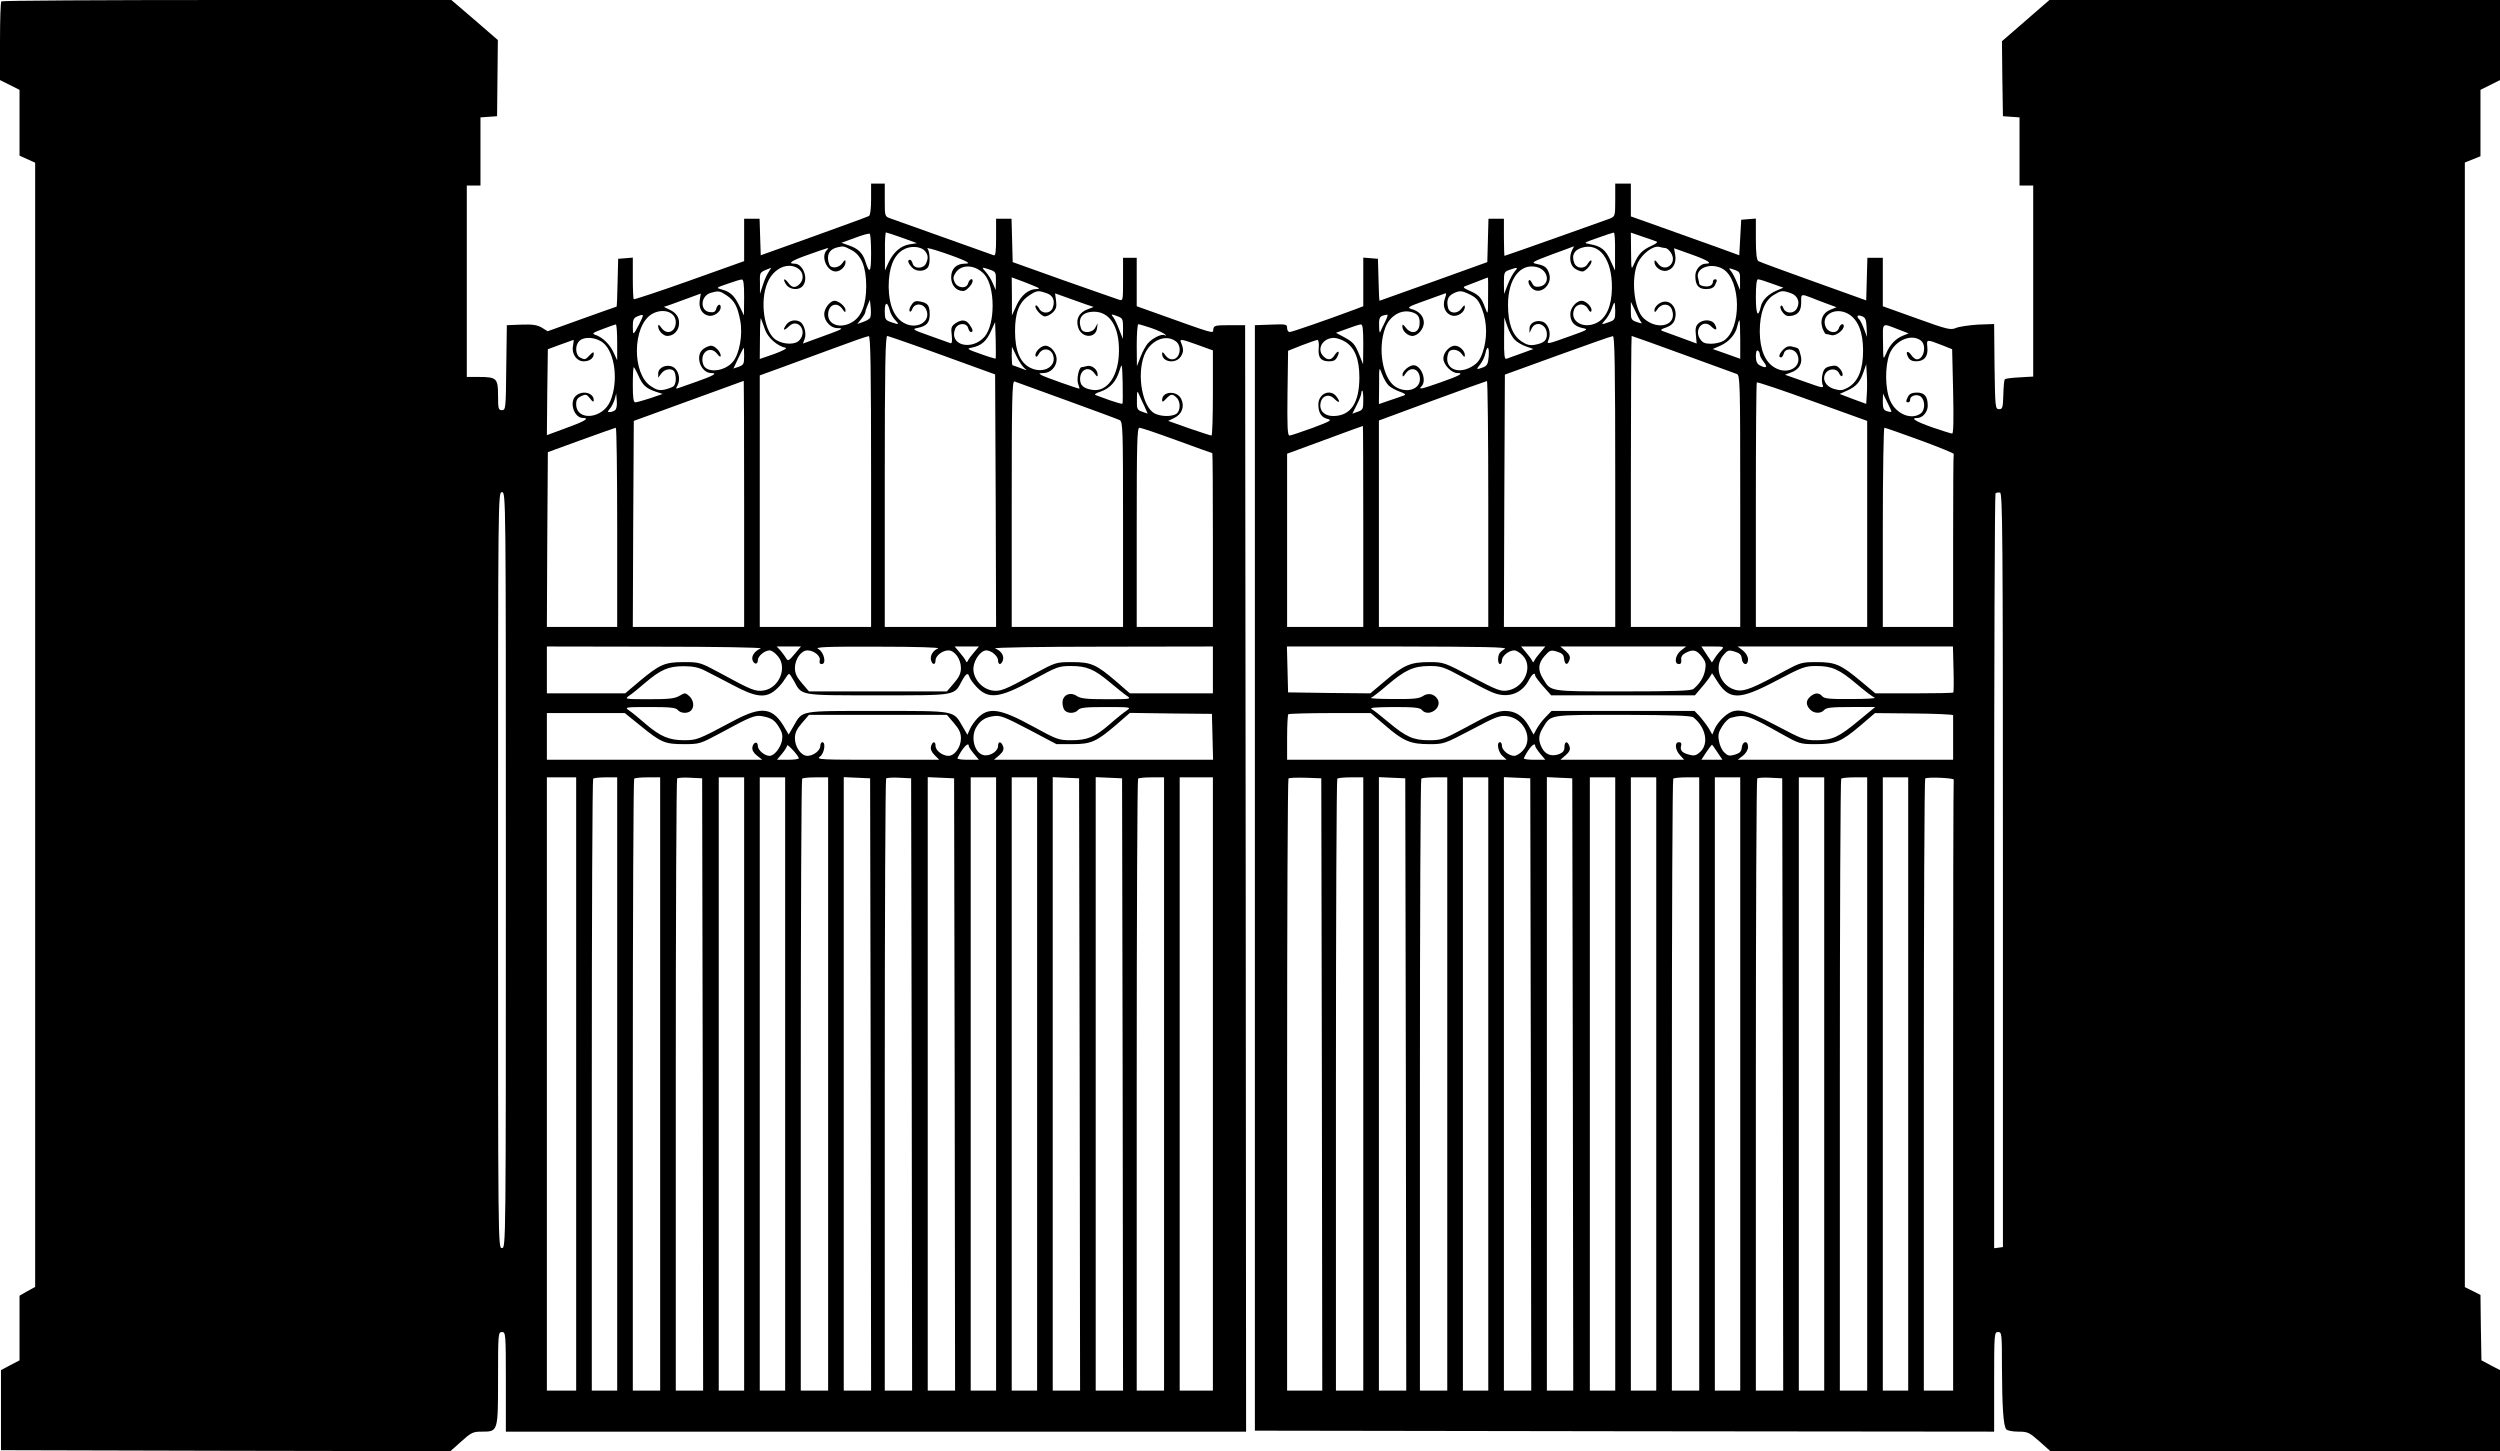  <svg version="1.0" xmlns="http://www.w3.org/2000/svg"
 width="1280pt" height="743pt" viewBox="0 0 1280 743"
 preserveAspectRatio="xMidYMid meet"><g transform="translate(0,743) scale(0.1,-0.1)"
fill="#000000" stroke="none">
<path d="M7 7423 c-4 -3 -7 -96 -7 -204 l0 -199 50 -25 50 -25 0 -169 0 -168
40 -18 40 -18 0 -2878 0 -2878 -40 -22 -40 -23 0 -165 0 -166 -48 -25 -47 -25
0 -205 0 -205 1150 -3 1151 -2 56 50 c51 46 60 50 106 50 82 0 82 -1 82 273 0
230 1 237 20 237 19 0 20 -7 20 -255 l0 -255 1895 0 1895 0 -2 2832 -3 2833
-80 0 c-74 0 -80 -2 -83 -21 -3 -23 22 -30 -319 92 l-73 26 0 124 0 124 -35 0
-35 0 0 -111 c0 -110 0 -110 -22 -103 -13 4 -140 49 -283 99 l-260 93 -3 111
-3 111 -39 0 -40 0 0 -96 c0 -73 -3 -95 -12 -91 -11 4 -449 160 -530 189 -28
10 -28 11 -28 94 l0 84 -35 0 -35 0 0 -79 c0 -49 -4 -83 -11 -87 -7 -4 -134
-50 -283 -104 l-271 -97 -3 93 -3 94 -39 0 -40 0 0 -109 0 -108 -280 -100
c-154 -55 -282 -97 -285 -95 -3 3 -5 52 -5 109 l0 104 -37 -3 -38 -3 -3 -122
c-1 -68 -4 -123 -5 -123 -1 0 -81 -28 -178 -63 l-175 -63 -29 18 c-23 14 -47
18 -105 16 l-75 -3 -3 -217 c-2 -210 -3 -218 -22 -218 -18 0 -20 7 -20 75 0
88 -7 95 -99 95 l-61 0 0 490 0 490 35 0 35 0 0 174 0 175 43 3 42 3 2 195 2
195 -119 103 -119 102 -1149 0 c-632 0 -1152 -3 -1155 -7z m4453 -1291 c0 -98
-8 -108 -29 -41 -14 44 -38 67 -86 83 l-37 13 69 25 c37 14 71 24 76 21 4 -2
7 -48 7 -101z m158 81 l77 -28 -38 -6 c-45 -7 -83 -40 -108 -94 l-18 -40 0 98
c-1 53 2 97 5 97 3 0 40 -12 82 -27z m-259 -63 c51 -26 76 -87 76 -185 0 -94
-24 -157 -73 -185 -58 -34 -122 -14 -122 39 0 51 45 69 73 29 13 -19 16 -20
16 -6 1 18 -35 48 -56 48 -23 0 -53 -39 -53 -68 0 -36 33 -72 67 -72 38 0 28
-5 -80 -44 l-96 -35 9 24 c10 27 -2 74 -23 87 -23 14 -56 8 -71 -14 -21 -29
-13 -35 13 -9 45 45 98 -23 54 -71 -21 -24 -79 -23 -119 1 -61 37 -86 199 -44
295 31 73 106 107 158 70 26 -18 29 -56 6 -78 -21 -22 -40 -20 -58 6 -9 12
-18 20 -21 17 -2 -3 2 -15 11 -27 18 -26 65 -30 84 -6 31 36 2 114 -42 114
-38 0 -15 16 65 44 122 43 114 41 100 25 -32 -33 1 -109 46 -109 24 0 51 26
50 48 0 14 -3 13 -16 -5 -18 -26 -58 -30 -67 -7 -17 44 -2 77 39 87 33 8 34 8
74 -13z m379 -8 c15 -19 15 -37 2 -63 -14 -26 -60 -26 -67 1 -3 11 -9 20 -14
20 -15 0 -10 -19 12 -41 22 -22 66 -20 81 4 12 19 9 82 -4 95 -12 12 169 -49
201 -68 13 -8 11 -9 -9 -10 -44 0 -70 -26 -70 -70 0 -41 26 -70 62 -70 16 0
48 35 48 52 0 17 -18 7 -23 -12 -8 -30 -54 -27 -69 5 -9 19 -8 29 5 49 31 46
103 41 148 -10 55 -64 55 -254 0 -318 -65 -74 -183 -44 -151 39 12 32 59 35
67 5 3 -11 9 -20 14 -20 13 0 11 13 -7 38 -18 26 -41 28 -73 6 -20 -14 -23
-23 -18 -61 3 -31 1 -43 -7 -40 -6 2 -54 19 -106 38 -88 31 -92 34 -62 40 46
9 62 27 62 68 0 47 -9 59 -47 67 -24 5 -34 2 -46 -17 -9 -12 -13 -27 -10 -32
3 -6 10 -1 14 11 12 32 56 30 71 -3 28 -61 -48 -106 -115 -68 -50 29 -76 93
-77 185 0 95 24 158 72 188 38 24 95 20 116 -8z m-804 -107 c-9 -13 -22 -44
-29 -67 l-14 -43 0 56 c-1 58 -4 54 57 78 1 1 -5 -10 -14 -24z m1135 14 c29
-10 31 -14 30 -57 l-1 -47 -15 35 c-8 19 -24 45 -36 58 -23 25 -22 26 22 11z
m250 -94 c2 -3 -3 -5 -13 -5 -39 0 -78 -32 -101 -83 l-24 -52 0 97 -1 98 67
-25 c37 -14 69 -28 72 -30z m-1509 -47 l-1 -93 -23 48 c-26 54 -47 73 -91 85
-30 8 -29 9 30 29 33 12 66 22 73 22 9 1 12 -24 12 -91z m-89 9 c40 -27 55
-56 69 -128 14 -73 -4 -173 -39 -213 -44 -50 -134 -57 -150 -13 -22 59 34 103
71 55 11 -14 18 -18 18 -9 0 20 -30 51 -49 51 -9 0 -27 -7 -39 -16 -46 -32
-16 -124 40 -124 35 0 10 -14 -75 -44 -43 -15 -85 -30 -94 -33 -13 -5 -14 -3
-3 16 16 32 3 80 -26 93 -33 15 -74 -4 -74 -34 l0 -22 16 22 c18 25 59 29 68
6 10 -26 7 -61 -6 -72 -7 -5 -28 -13 -46 -17 -26 -5 -41 -2 -70 18 -97 64 -94
307 4 368 56 34 124 13 124 -40 0 -51 -46 -69 -74 -29 -13 18 -16 19 -16 6 0
-21 26 -48 46 -48 29 0 52 20 59 49 8 39 -9 69 -48 86 -18 8 -29 14 -26 15 4
0 47 15 97 34 l90 33 -5 -32 c-7 -41 10 -73 43 -81 27 -7 64 18 64 43 0 21
-17 15 -23 -8 -4 -15 -12 -20 -33 -17 -52 6 -48 84 6 99 40 11 45 10 81 -14z
m1637 12 c34 -11 45 -39 32 -75 -12 -31 -55 -33 -70 -3 -7 11 -14 18 -17 15
-11 -10 28 -56 47 -56 11 0 30 10 41 21 17 17 20 30 16 59 l-5 38 95 -34 c51
-19 97 -34 101 -35 4 0 -9 -5 -28 -12 -45 -16 -64 -52 -49 -96 19 -54 91 -54
96 0 l3 24 -12 -22 c-13 -27 -62 -32 -72 -7 -20 53 3 86 62 88 83 2 133 -75
131 -203 -1 -125 -60 -210 -137 -197 -44 7 -62 23 -62 55 0 51 46 69 74 29 13
-18 16 -19 16 -6 0 26 -30 50 -54 44 -12 -3 -24 -6 -28 -6 -14 0 -27 -61 -18
-85 5 -14 8 -25 7 -25 -10 0 -179 60 -194 69 -16 9 -15 10 10 11 36 0 67 33
67 70 0 34 -30 70 -58 70 -23 0 -56 -34 -50 -52 3 -8 9 -5 17 10 17 32 59 30
72 -4 22 -59 -47 -100 -114 -68 -54 26 -80 87 -80 189 0 95 21 148 72 182 39
26 46 27 89 12z m-902 -124 c-2 -7 -18 -17 -36 -23 l-31 -11 21 26 c11 14 20
29 20 34 0 4 5 20 12 36 l12 28 4 -39 c2 -21 1 -44 -2 -51z m99 38 c3 -16 16
-38 27 -50 24 -26 23 -27 -21 -12 -28 10 -31 15 -31 56 0 47 13 51 25 6z
m-1281 -70 c-32 -62 -34 -63 -34 -14 0 34 4 43 23 51 35 14 36 13 11 -37z
m2450 37 c24 -9 26 -15 26 -62 l-1 -53 -19 48 c-10 27 -24 55 -30 63 -15 17
-10 17 24 4z m-1807 -68 c15 -42 63 -84 106 -93 9 -2 -17 -16 -58 -31 l-75
-26 1 111 c0 62 3 105 5 97 3 -8 12 -34 21 -58z m1181 -148 c-2 -1 -37 9 -78
24 -69 24 -72 27 -45 32 49 10 75 32 98 83 l22 48 3 -92 c1 -50 1 -93 0 -95z
m-1938 84 l0 -93 -19 41 c-19 42 -57 78 -94 90 -18 6 -11 11 38 29 33 13 63
23 68 24 4 0 7 -41 7 -91z m2736 72 c32 -11 63 -26 69 -32 7 -8 6 -9 -2 -4
-15 8 -61 -14 -86 -42 -10 -11 -27 -42 -37 -68 l-19 -49 -1 108 c0 59 4 107 8
107 5 0 35 -9 68 -20z m-1436 -785 l0 -745 -285 0 -285 0 0 644 0 644 113 41
c61 22 184 68 272 100 88 33 166 60 173 60 9 1 12 -154 12 -744z m365 646
l270 -98 3 -646 2 -647 -285 0 -285 0 0 745 c0 590 3 745 13 745 6 -1 134 -45
282 -99z m-1736 63 c60 -50 78 -197 36 -297 -39 -93 -175 -105 -175 -16 0 22
7 32 26 41 23 11 28 9 45 -12 13 -18 19 -20 19 -9 0 38 -58 53 -92 22 -35 -32
-9 -113 37 -113 37 0 7 -18 -85 -51 l-100 -37 2 220 3 220 65 24 c36 13 66 24
67 24 1 0 0 -13 -3 -30 -9 -41 18 -80 54 -80 31 0 52 16 52 39 0 11 -5 9 -20
-7 -24 -25 -25 -25 -51 -12 -23 13 -26 62 -3 84 25 25 87 20 123 -10z m2929
10 c14 -9 22 -26 22 -43 0 -51 -46 -69 -74 -29 -11 16 -16 18 -16 7 0 -44 70
-54 96 -14 15 24 15 38 -1 76 -5 14 10 11 79 -14 l86 -31 0 -218 c0 -120 -3
-218 -7 -218 -5 0 -56 17 -115 37 l-107 38 31 15 c40 19 54 59 36 97 -21 45
-98 41 -98 -5 0 -12 5 -11 20 6 25 26 33 27 54 6 23 -22 20 -71 -3 -84 -26
-14 -74 -13 -107 2 -64 30 -95 195 -56 298 29 75 107 111 160 74z m-2208 -78
c0 -39 -3 -45 -28 -54 l-27 -9 25 53 c14 29 26 53 28 53 1 1 2 -19 2 -43z
m1436 -62 c16 -12 13 -12 -20 1 -21 8 -40 15 -42 15 -2 0 -4 21 -4 48 l1 47
23 -48 c13 -27 32 -55 42 -63z m501 -181 c-3 -2 -31 6 -63 17 -33 12 -66 24
-74 27 -9 3 0 10 25 18 49 17 80 52 97 108 13 41 13 40 16 -62 1 -57 1 -105
-1 -108z m-2479 145 c22 -50 39 -66 88 -83 l37 -12 -64 -22 c-34 -11 -69 -21
-76 -21 -10 0 -13 23 -13 90 0 50 2 90 5 90 2 0 13 -19 23 -42z m542 -658 l0
-630 -285 0 -285 0 2 527 3 528 280 102 c154 56 281 102 283 103 1 0 2 -283 2
-630z m1651 530 c140 -51 262 -96 272 -101 16 -9 17 -45 17 -534 l0 -525 -285
0 -285 0 0 631 c0 532 2 630 14 626 7 -3 128 -47 267 -97z m399 -31 l16 -37
-28 10 c-26 9 -28 14 -27 61 0 46 2 49 11 27 6 -14 18 -41 28 -61z m-2712 -20
c-7 -5 -19 -9 -27 -9 -11 0 -11 3 2 18 8 9 19 31 24 47 l8 30 3 -39 c2 -24 -2
-42 -10 -47z m12 -599 l0 -510 -180 0 -180 0 2 447 3 448 170 62 c94 34 173
62 178 63 4 0 7 -229 7 -510z m2866 445 c98 -36 179 -65 181 -65 2 0 3 -200 3
-445 l0 -445 -195 0 -195 0 0 510 c0 434 2 510 14 510 8 0 94 -29 192 -65z
m-3436 -2200 c0 -1928 0 -1935 -20 -1935 -20 0 -20 7 -20 1935 0 1928 0 1935
20 1935 20 0 20 -7 20 -1935z m1305 1135 c-28 -11 -47 -36 -43 -56 5 -25 28
-30 28 -5 0 22 35 51 61 51 10 0 28 -13 42 -30 49 -58 7 -161 -71 -175 -43 -7
-62 0 -223 88 -104 56 -107 57 -188 57 -98 0 -124 -12 -228 -99 l-72 -61 -200
0 -201 0 0 120 0 120 558 -1 c306 0 548 -4 537 -9z m173 -29 c-28 -34 -34 -37
-42 -23 -5 9 -18 27 -29 40 l-20 22 62 0 62 0 -33 -39z m735 29 c-27 -11 -42
-37 -36 -61 7 -25 23 -24 23 0 0 24 36 51 66 51 32 0 64 -45 64 -90 0 -27 -9
-47 -36 -78 l-36 -42 -353 0 -353 0 -36 42 c-27 31 -36 51 -36 78 0 45 32 90
64 90 33 0 69 -29 63 -51 -3 -12 0 -19 10 -19 26 0 12 62 -17 77 -21 10 34 13
305 12 198 0 321 -4 308 -9z m184 -20 c-14 -16 -28 -35 -31 -42 -5 -11 -7 -11
-12 0 -3 7 -17 26 -31 42 l-25 30 62 0 62 0 -25 -30z m1223 -90 l0 -120 -212
0 -213 0 -70 61 c-102 87 -128 99 -226 99 -81 0 -84 -1 -188 -57 -161 -88
-180 -95 -223 -88 -54 10 -98 64 -94 117 4 42 38 88 66 88 25 0 60 -29 60 -51
0 -25 17 -25 25 1 7 23 -9 48 -40 60 -11 5 235 9 548 9 l567 1 0 -120z m-2600
-4 c25 -12 89 -46 143 -74 116 -62 166 -68 216 -26 17 14 39 39 48 55 10 16
20 29 23 29 3 0 14 -16 25 -36 41 -77 24 -74 430 -74 406 0 389 -3 430 74 22
40 31 44 39 19 3 -10 20 -33 36 -50 61 -65 118 -58 289 36 122 67 132 71 194
71 81 0 119 -16 199 -83 35 -29 74 -61 88 -70 24 -16 20 -17 -103 -17 -102 0
-133 3 -153 16 -35 24 -74 6 -74 -34 0 -15 5 -33 12 -40 17 -17 53 -15 68 3
10 12 39 15 143 15 126 0 130 -1 107 -17 -14 -9 -53 -40 -87 -70 -77 -67 -115
-83 -199 -83 -63 0 -72 3 -196 71 -168 92 -227 101 -284 41 -14 -15 -32 -40
-38 -55 l-13 -29 -26 45 c-47 80 -31 77 -434 77 -402 0 -383 4 -429 -76 l-26
-45 -17 29 c-63 112 -118 120 -268 40 -182 -97 -184 -97 -249 -98 -78 0 -123
19 -199 84 -33 29 -71 60 -85 69 -23 16 -19 17 107 17 104 0 133 -3 143 -15
15 -18 51 -20 68 -3 18 18 14 53 -9 74 -20 18 -22 18 -51 1 -24 -14 -55 -17
-156 -17 -122 0 -125 1 -102 17 14 9 51 39 82 66 81 69 121 86 198 86 48 0 77
-6 110 -23z m-333 -280 c108 -88 127 -96 224 -96 81 0 83 1 188 57 156 85 177
93 214 86 47 -9 63 -19 86 -57 16 -25 19 -42 15 -67 -8 -39 -40 -79 -64 -79
-25 0 -60 29 -60 51 0 27 -24 19 -28 -8 -2 -13 7 -29 24 -42 l27 -21 -552 0
-551 0 0 120 0 119 200 0 199 0 78 -63z m2931 -58 l3 -118 -561 0 -561 0 27
23 c20 18 25 29 20 45 -9 27 -26 29 -26 2 0 -27 -43 -54 -75 -46 -44 11 -65
85 -40 136 20 38 46 57 90 63 35 6 54 -1 182 -68 l142 -75 81 0 c96 0 123 12
225 99 l70 61 210 -3 210 -2 3 -117z m-1324 70 c27 -31 36 -51 36 -78 0 -45
-32 -90 -64 -90 -30 0 -66 27 -66 51 0 26 -16 24 -23 -2 -4 -14 2 -29 18 -45
l24 -24 -317 0 c-289 0 -315 1 -294 16 22 15 32 74 12 74 -5 0 -10 -9 -10 -19
0 -24 -36 -51 -66 -51 -32 0 -64 45 -64 90 0 27 9 47 36 78 l36 42 353 0 353
0 36 -42z m-794 -180 c0 -5 -25 -8 -56 -8 l-56 0 26 31 c14 17 26 36 26 42 0
12 59 -53 60 -65z m870 63 c0 -5 12 -23 26 -40 l26 -31 -57 0 c-31 0 -55 3
-53 8 24 51 58 87 58 63z m-2010 -1731 l0 -1570 -75 0 -75 0 0 1570 0 1570 75
0 75 0 0 -1570z m210 0 l0 -1570 -65 0 -65 0 0 1563 c0 860 3 1567 7 1570 3 4
33 7 65 7 l58 0 0 -1570z m220 0 l0 -1570 -70 0 -70 0 0 1563 c0 860 3 1567 7
1570 3 4 35 7 70 7 l63 0 0 -1570z m218 -3 l2 -1567 -70 0 -70 0 0 1563 c0
860 3 1567 7 1571 4 4 34 6 68 4 l60 -3 3 -1568z m212 3 l0 -1570 -65 0 -65 0
0 1570 0 1570 65 0 65 0 0 -1570z m210 0 l0 -1570 -65 0 -65 0 0 1570 0 1570
65 0 65 0 0 -1570z m220 0 l0 -1570 -70 0 -70 0 0 1563 c0 860 3 1567 7 1570
3 4 35 7 70 7 l63 0 0 -1570z m218 -2 l2 -1568 -70 0 -70 0 0 1570 0 1571 68
-3 67 -3 3 -1567z m210 -1 l2 -1567 -70 0 -70 0 0 1563 c0 860 3 1567 7 1571
4 4 34 6 68 4 l60 -3 3 -1568z m220 1 l2 -1568 -70 0 -70 0 0 1570 0 1571 68
-3 67 -3 3 -1567z m212 2 l0 -1570 -65 0 -65 0 0 1570 0 1570 65 0 65 0 0
-1570z m210 0 l0 -1570 -65 0 -65 0 0 1570 0 1570 65 0 65 0 0 -1570z m218 -2
l2 -1568 -70 0 -70 0 0 1570 0 1571 68 -3 67 -3 3 -1567z m220 0 l2 -1568 -70
0 -70 0 0 1570 0 1571 68 -3 67 -3 3 -1567z m212 2 l0 -1570 -70 0 -70 0 0
1563 c0 860 3 1567 7 1570 3 4 35 7 70 7 l63 0 0 -1570z m250 0 l0 -1570 -85
0 -85 0 0 1570 0 1570 85 0 85 0 0 -1570z"/>
<path d="M10371 7324 l-121 -105 2 -192 3 -192 43 -3 42 -3 0 -175 0 -174 35
0 35 0 0 -489 0 -489 -69 -4 c-39 -2 -73 -6 -76 -10 -4 -3 -7 -39 -8 -80 -2
-66 -4 -73 -22 -73 -19 0 -20 8 -23 218 l-2 218 -83 -3 c-45 -3 -95 -10 -112
-17 -28 -12 -44 -8 -202 49 l-173 62 0 124 0 124 -40 0 -39 0 -3 -109 -3 -109
-270 97 c-148 53 -276 100 -282 104 -9 6 -13 40 -13 113 l0 105 -37 -3 -38 -3
-5 -91 -5 -91 -115 42 c-63 23 -188 67 -277 99 l-163 58 0 84 0 84 -40 0 -40
0 0 -84 c0 -82 -1 -84 -27 -95 -35 -13 -535 -191 -540 -191 -1 0 -3 43 -3 95
l0 95 -40 0 -39 0 -3 -111 -3 -111 -275 -99 c-151 -54 -276 -99 -277 -99 -1 0
-4 48 -5 108 l-3 107 -37 3 -38 3 0 -125 0 -124 -42 -16 c-153 -57 -324 -116
-335 -116 -7 0 -13 9 -13 20 0 20 -5 21 -82 18 l-83 -3 0 -2830 0 -2830 1893
-3 1892 -2 0 255 c0 248 1 255 20 255 19 0 20 -7 20 -182 1 -203 7 -297 22
-316 6 -7 33 -12 62 -12 48 0 56 -4 108 -50 l56 -50 1151 0 1151 0 0 208 0
207 -48 25 -47 25 -3 167 -2 168 -40 20 -40 20 0 2879 0 2879 40 16 40 16 0
170 0 170 50 25 50 25 0 205 0 205 -1154 0 -1153 0 -122 -106z m-2102 -1181
l0 -98 -24 52 c-24 54 -48 73 -105 83 -34 6 -34 6 40 32 41 15 78 27 83 27 4
1 7 -43 6 -96z m211 51 c10 -3 1 -11 -25 -23 -47 -21 -67 -43 -88 -91 -15 -34
-15 -34 -16 62 l-1 97 58 -20 c31 -10 64 -22 72 -25z m-430 -43 c-18 -34 -12
-78 12 -95 12 -9 30 -16 40 -16 18 0 55 46 45 56 -3 3 -10 -4 -17 -15 -15 -30
-58 -28 -70 3 -14 38 -2 64 37 77 91 30 158 -58 156 -206 -1 -92 -29 -155 -80
-179 -67 -32 -136 9 -114 68 13 34 55 36 72 4 8 -15 14 -18 17 -10 6 18 -27
52 -50 52 -27 0 -58 -36 -58 -68 0 -39 20 -62 60 -71 34 -7 33 -8 -50 -38
-137 -49 -132 -48 -120 -19 13 36 -5 83 -36 90 -33 9 -64 -10 -63 -37 l0 -22
11 23 c21 43 78 22 78 -29 0 -32 -14 -45 -60 -54 -27 -5 -43 -1 -70 17 -47 32
-69 92 -69 188 0 131 62 213 146 193 64 -15 73 -94 11 -101 -17 -2 -27 3 -34
19 -7 14 -13 19 -17 12 -4 -6 1 -21 11 -33 41 -51 117 11 92 74 -10 28 -23 37
-64 45 -28 6 -20 11 79 48 61 22 111 41 113 42 1 1 -2 -8 -8 -18z m477 9 c7 0
20 -11 28 -24 36 -54 -31 -107 -68 -53 -12 16 -16 18 -16 6 -1 -26 35 -52 63
-45 33 8 50 40 43 82 l-6 33 90 -32 c84 -30 110 -47 72 -47 -27 0 -53 -31 -53
-62 0 -48 16 -68 55 -68 24 0 38 6 45 19 13 25 13 31 0 31 -5 0 -10 -6 -10
-14 0 -8 -7 -17 -16 -20 -18 -7 -54 1 -54 12 0 4 -3 17 -6 29 -14 51 67 81
127 46 94 -56 97 -306 5 -367 -14 -9 -43 -16 -65 -16 -32 0 -44 5 -57 25 -32
49 17 104 57 64 25 -25 35 -19 19 10 -13 26 -61 28 -85 4 -13 -12 -16 -28 -12
-59 l4 -43 -81 30 c-44 16 -88 32 -96 35 -10 4 -3 10 20 17 23 8 38 21 44 38
22 63 -28 118 -79 85 -14 -9 -25 -24 -24 -34 0 -14 3 -13 16 6 21 31 61 29 73
-3 30 -79 -69 -111 -143 -46 -51 44 -68 207 -31 286 22 46 79 89 109 81 11 -3
26 -6 32 -6z m-771 -119 c-9 -10 -26 -41 -36 -67 l-19 -49 -1 57 c0 53 2 57
28 66 41 15 47 14 28 -7z m1153 -49 l0 -47 -17 41 c-9 23 -23 49 -31 58 -12
14 -10 15 18 5 29 -10 31 -14 30 -57z m-1290 -79 c0 -97 -1 -98 -15 -59 -19
52 -31 66 -79 87 -34 15 -37 19 -20 25 11 4 40 15 65 25 25 10 46 18 48 18 1
1 2 -43 1 -96z m1453 65 l59 -21 -33 -14 c-45 -19 -76 -50 -83 -84 -14 -61
-25 -38 -25 50 0 62 4 91 11 91 7 0 39 -10 71 -22z m-1542 -58 c31 -16 42 -30
59 -75 26 -68 26 -151 2 -220 -14 -39 -26 -55 -57 -73 -77 -44 -146 -2 -118
72 9 23 50 19 68 -6 13 -18 16 -19 16 -6 0 22 -27 48 -51 48 -27 0 -59 -35
-59 -65 0 -32 41 -75 72 -75 36 0 10 -14 -87 -48 -99 -35 -115 -38 -97 -20 29
29 -1 108 -41 108 -21 0 -57 -30 -56 -48 0 -14 3 -13 16 6 28 40 73 22 73 -29
0 -53 -68 -74 -124 -40 -67 42 -94 196 -53 304 22 57 75 91 126 81 40 -8 53
-26 49 -66 -4 -43 -42 -52 -70 -16 -14 18 -18 20 -18 6 0 -22 27 -48 51 -48
28 0 59 36 59 68 0 33 -25 60 -64 70 -24 7 -15 12 66 41 51 19 98 36 105 38 9
4 9 -2 1 -25 -15 -40 2 -79 37 -88 29 -7 65 18 65 45 0 11 -4 9 -16 -7 -21
-31 -62 -29 -70 2 -9 37 -1 59 26 73 34 17 44 16 90 -7z m1639 9 c35 -12 49
-46 31 -78 -15 -29 -58 -28 -69 1 -4 12 -10 17 -14 11 -4 -6 1 -21 11 -33 15
-18 24 -21 50 -16 33 8 46 30 44 78 -1 32 3 33 49 15 19 -8 56 -22 83 -32 l49
-18 -32 -13 c-39 -16 -54 -52 -40 -94 6 -16 14 -30 17 -30 4 0 17 -3 29 -6 21
-6 63 25 63 46 0 18 -18 11 -25 -10 -9 -30 -52 -26 -67 5 -28 61 48 106 115
68 50 -29 76 -93 76 -188 0 -97 -25 -159 -77 -189 -29 -16 -39 -17 -73 -7 -42
13 -61 49 -42 80 16 26 58 26 69 0 7 -14 13 -19 17 -12 4 6 -1 21 -11 33 -15
18 -24 21 -50 15 -25 -5 -34 -14 -40 -38 -5 -18 -5 -42 -1 -54 8 -22 6 -22
-89 12 -53 19 -99 35 -102 36 -3 0 11 5 30 12 43 15 61 48 49 89 -10 37 -8 35
-41 43 -19 5 -32 1 -47 -14 -22 -22 -27 -41 -12 -41 5 0 11 9 14 20 8 30 54
27 69 -5 28 -62 -47 -107 -114 -68 -51 29 -77 92 -78 185 0 95 24 159 72 188
38 23 44 24 87 9z m-899 -93 c0 -40 -3 -45 -31 -55 -42 -15 -43 -14 -20 11 11
12 25 36 32 55 6 18 12 33 15 33 2 0 4 -20 4 -44z m131 -53 c9 -10 5 -11 -20
-2 -29 10 -31 14 -31 57 l0 47 21 -44 c11 -25 25 -51 30 -58z m-1309 0 c-11
-21 -22 -45 -25 -53 -3 -8 -6 6 -6 32 -1 46 3 51 42 57 4 0 -1 -16 -11 -36z
m2465 -29 l2 -49 -15 40 c-8 22 -19 44 -24 49 -17 17 -11 26 13 17 18 -7 22
-17 24 -57z m-1801 -64 c11 -12 38 -27 58 -34 l37 -13 -63 -23 c-35 -12 -69
-25 -75 -27 -10 -4 -13 20 -12 103 l1 109 16 -47 c9 -26 26 -57 38 -68z m1154
1 l0 -98 -70 25 -71 25 39 17 c45 20 78 58 87 100 4 17 8 30 11 30 2 0 4 -44
4 -99z m-1930 -23 l-1 -103 -22 55 c-19 46 -30 59 -70 81 l-47 25 58 21 c31
12 63 22 70 22 9 1 12 -26 12 -101z m2743 74 l49 -19 -30 -12 c-38 -16 -66
-46 -85 -91 -15 -35 -15 -34 -16 58 -1 105 -9 99 82 64z m-1453 -777 l0 -745
-285 0 -285 0 2 646 3 646 270 98 c149 54 276 99 283 99 9 1 12 -154 12 -744z
m346 651 c143 -52 267 -97 277 -101 16 -7 17 -47 17 -651 l0 -644 -280 0 -280
0 0 745 c0 410 2 745 4 745 2 0 120 -42 262 -94z m-1728 64 c48 -30 72 -88 72
-182 0 -132 -45 -198 -134 -198 -39 0 -66 21 -66 53 0 47 40 67 71 36 26 -26
34 -20 13 9 -31 44 -94 18 -94 -39 0 -42 15 -66 47 -74 25 -6 16 -11 -77 -46
-58 -21 -111 -39 -118 -39 -10 0 -12 47 -10 217 l3 217 70 28 c39 15 75 27 80
28 6 0 9 -17 7 -40 -5 -50 10 -70 53 -70 24 0 34 6 43 25 14 30 2 33 -16 5
-15 -24 -35 -26 -56 -4 -37 36 -4 94 54 94 14 0 40 -9 58 -20z m2946 7 c32
-24 17 -97 -20 -97 -7 0 -20 10 -28 22 -19 27 -32 18 -16 -11 7 -14 21 -21 40
-21 42 0 63 25 58 72 -4 43 -6 42 82 8 l45 -18 5 -216 c3 -141 2 -216 -5 -216
-5 0 -52 15 -102 32 -87 31 -114 48 -76 48 27 0 53 31 53 62 0 48 -16 68 -55
68 -24 0 -38 -6 -45 -19 -13 -25 -13 -31 0 -31 6 0 10 6 10 14 0 22 40 31 57
13 21 -21 19 -68 -3 -84 -48 -35 -126 -3 -156 65 -27 60 -28 178 -3 241 28 68
110 104 159 68z m-2212 -83 c-3 -37 -8 -47 -29 -55 -35 -13 -37 -12 -14 16 11
14 23 39 26 55 10 46 21 36 17 -16z m1388 12 c0 -7 9 -25 21 -40 21 -27 12
-34 -22 -16 -13 8 -19 21 -19 46 0 21 4 33 10 29 6 -3 10 -12 10 -19z m548
-205 l-3 -49 -68 25 -68 26 38 17 c47 21 66 43 84 95 l14 40 3 -52 c2 -29 2
-75 0 -102z m-2449 46 c10 -10 35 -24 57 -32 25 -9 34 -15 24 -19 -8 -3 -41
-15 -72 -25 l-58 -20 1 97 c0 97 0 97 15 57 8 -22 23 -48 33 -58z m511 -607
l0 -630 -280 0 -280 0 0 529 0 528 273 101 c149 55 275 100 280 101 4 1 7
-282 7 -629z m1940 -102 l0 -528 -285 0 -285 0 0 623 c0 343 2 626 5 629 3 3
131 -40 285 -96 l280 -101 0 -527z m-2580 633 c0 -45 -2 -50 -28 -59 l-28 -10
23 46 c13 25 23 51 23 59 0 7 2 13 5 13 3 0 5 -22 5 -49z m2704 -59 c-2 -2
-12 -1 -23 3 -17 5 -21 14 -21 48 l1 42 22 -45 c13 -25 22 -47 21 -48z m-2704
-587 l0 -515 -195 0 -195 0 0 444 0 443 193 71 c105 39 193 71 195 71 1 1 2
-231 2 -514z m2851 441 c96 -35 173 -67 172 -70 -2 -3 -3 -204 -3 -446 l0
-440 -180 0 -180 0 0 510 c0 281 4 510 8 510 5 0 87 -29 183 -64z m424 -2201
l0 -1930 -22 -3 -23 -3 0 1929 c0 1061 3 1932 7 1936 4 4 14 5 23 4 13 -3 15
-199 15 -1933z m-2550 1133 c-11 -6 -23 -16 -27 -22 -11 -16 -10 -56 2 -56 6
0 10 9 10 19 0 22 35 51 63 51 10 0 29 -11 42 -25 57 -56 11 -165 -75 -180
-36 -6 -53 0 -184 69 -142 75 -145 76 -219 76 -95 0 -130 -15 -225 -96 l-76
-64 -210 2 -211 3 -3 118 -3 117 568 0 c429 -1 563 -3 548 -12z m182 -18 c-14
-16 -28 -35 -31 -42 -5 -11 -7 -11 -12 0 -3 7 -17 26 -31 42 l-25 30 62 0 62
0 -25 -30z m719 9 c-29 -23 -36 -69 -10 -69 10 0 14 7 12 22 -2 15 5 26 22 35
38 20 56 16 83 -18 20 -26 23 -37 17 -70 -7 -37 -26 -68 -59 -96 -11 -10 -98
-13 -361 -13 -381 0 -369 -2 -409 64 -29 46 -26 80 8 118 26 29 31 31 62 22
27 -8 35 -16 37 -37 4 -33 18 -35 28 -5 5 16 0 27 -20 45 l-27 23 322 0 322 0
-27 -21z m207 3 c-10 -9 -25 -28 -33 -41 l-15 -23 -27 41 -27 41 60 0 c56 0
58 -1 42 -18z m1189 -98 c2 -64 1 -118 -1 -120 -2 -2 -93 -4 -202 -4 l-197 0
-73 61 c-104 87 -132 99 -228 99 -75 0 -83 -2 -163 -45 -161 -88 -206 -106
-245 -99 -83 16 -123 118 -69 180 21 25 27 27 57 18 27 -8 35 -16 37 -37 4
-34 32 -37 32 -3 0 15 -11 33 -26 45 l-27 21 551 0 551 0 3 -116z m-2513 -41
c58 -32 123 -66 145 -75 78 -36 153 -14 191 55 18 35 35 48 35 28 0 -4 18 -29
41 -55 l41 -46 368 0 368 0 28 33 c16 18 36 43 45 56 l15 24 23 -36 c64 -103
113 -104 306 -2 133 70 147 75 204 75 80 0 117 -16 207 -92 41 -35 82 -66 92
-70 9 -4 -44 -7 -119 -7 -110 -1 -139 2 -149 14 -16 20 -39 19 -62 -2 -22 -20
-23 -41 -1 -65 20 -22 56 -23 73 -3 10 12 38 15 137 15 l124 0 -85 -70 c-102
-85 -136 -100 -217 -100 -58 0 -72 5 -204 75 -169 89 -210 96 -268 45 -19 -16
-40 -44 -47 -60 l-13 -31 -19 33 c-11 18 -32 45 -46 61 l-26 27 -366 0 -366 0
-31 -32 c-18 -18 -38 -46 -46 -61 l-15 -28 -26 46 c-30 51 -69 75 -119 75 -40
0 -71 -13 -218 -93 -99 -53 -111 -57 -173 -57 -80 0 -117 17 -208 93 -35 29
-72 59 -83 65 -16 9 8 11 111 12 105 0 134 -3 144 -15 33 -39 105 9 81 54 -16
28 -48 36 -76 17 -19 -13 -51 -16 -152 -15 -70 0 -121 3 -113 6 8 4 46 33 84
66 89 76 134 97 215 97 59 0 72 -4 170 -57z m-397 -247 c93 -81 130 -96 226
-96 74 0 77 1 216 74 128 68 145 74 184 69 88 -12 135 -120 77 -178 -13 -14
-32 -25 -42 -25 -28 0 -63 29 -63 51 0 10 -4 19 -10 19 -19 0 -10 -49 12 -70
l22 -20 -562 0 -562 0 0 113 c0 63 3 116 6 120 4 3 100 6 214 6 l208 0 74 -63z
m2908 52 c0 -5 0 -57 0 -118 l0 -110 -551 0 -552 0 27 21 c15 12 26 30 26 45
0 34 -28 31 -32 -3 -2 -21 -10 -29 -36 -37 -28 -8 -36 -6 -54 12 -12 11 -24
38 -27 59 -6 30 -2 45 17 75 13 21 32 39 41 42 75 20 87 17 256 -78 98 -55
101 -56 181 -56 102 0 131 12 228 94 l76 65 200 -2 c110 -1 200 -5 200 -9z
m-1330 -11 c64 -51 80 -134 36 -176 -19 -18 -31 -22 -53 -16 -39 9 -52 22 -46
45 4 14 0 20 -11 20 -23 0 -20 -39 6 -67 l21 -23 -317 0 -317 0 27 23 c20 18
25 29 20 45 -10 30 -26 28 -26 -3 0 -19 -8 -28 -27 -36 -39 -14 -70 -3 -88 31
-20 39 -19 66 6 106 40 66 28 64 409 64 256 -1 349 -4 360 -13z m-810 -146 c0
-5 12 -23 26 -40 l26 -31 -57 0 c-31 0 -55 3 -53 8 24 51 58 87 58 63z m934
-34 l25 -37 -54 0 -54 0 26 40 c15 22 28 39 29 37 2 -1 14 -19 28 -40z m-2026
-1699 l2 -1568 -90 0 -90 0 0 1563 c0 860 3 1567 7 1571 4 4 43 5 88 4 l80 -3
3 -1567z m212 2 l0 -1570 -70 0 -70 0 0 1563 c0 860 3 1567 7 1570 3 4 35 7
70 7 l63 0 0 -1570z m218 -2 l2 -1568 -70 0 -70 0 0 1570 0 1571 68 -3 67 -3
3 -1567z m212 2 l0 -1570 -70 0 -70 0 0 1563 c0 860 3 1567 7 1570 3 4 35 7
70 7 l63 0 0 -1570z m210 0 l0 -1570 -65 0 -65 0 0 1570 0 1570 65 0 65 0 0
-1570z m218 -2 l2 -1568 -70 0 -70 0 0 1570 0 1571 68 -3 67 -3 3 -1567z m215
-1 l2 -1567 -67 0 -68 0 0 1570 0 1571 65 -3 65 -3 3 -1568z m217 3 l0 -1570
-65 0 -65 0 0 1570 0 1570 65 0 65 0 0 -1570z m210 0 l0 -1570 -65 0 -65 0 0
1570 0 1570 65 0 65 0 0 -1570z m220 0 l0 -1570 -70 0 -70 0 0 1563 c0 860 3
1567 7 1570 3 4 35 7 70 7 l63 0 0 -1570z m210 0 l0 -1570 -65 0 -65 0 0 1570
0 1570 65 0 65 0 0 -1570z m218 -3 l2 -1567 -70 0 -70 0 0 1563 c0 860 3 1567
7 1571 4 4 34 6 68 4 l60 -3 3 -1568z m212 3 l0 -1570 -65 0 -65 0 0 1570 0
1570 65 0 65 0 0 -1570z m220 0 l0 -1570 -70 0 -70 0 0 1563 c0 860 3 1567 7
1570 3 4 35 7 70 7 l63 0 0 -1570z m210 0 l0 -1570 -65 0 -65 0 0 1570 0 1570
65 0 65 0 0 -1570z m233 1558 c-2 -5 -3 -710 -3 -1568 l0 -1560 -75 0 -75 0 0
1563 c0 860 3 1567 7 1571 9 9 149 3 146 -6z"/>
</g>
</svg>
